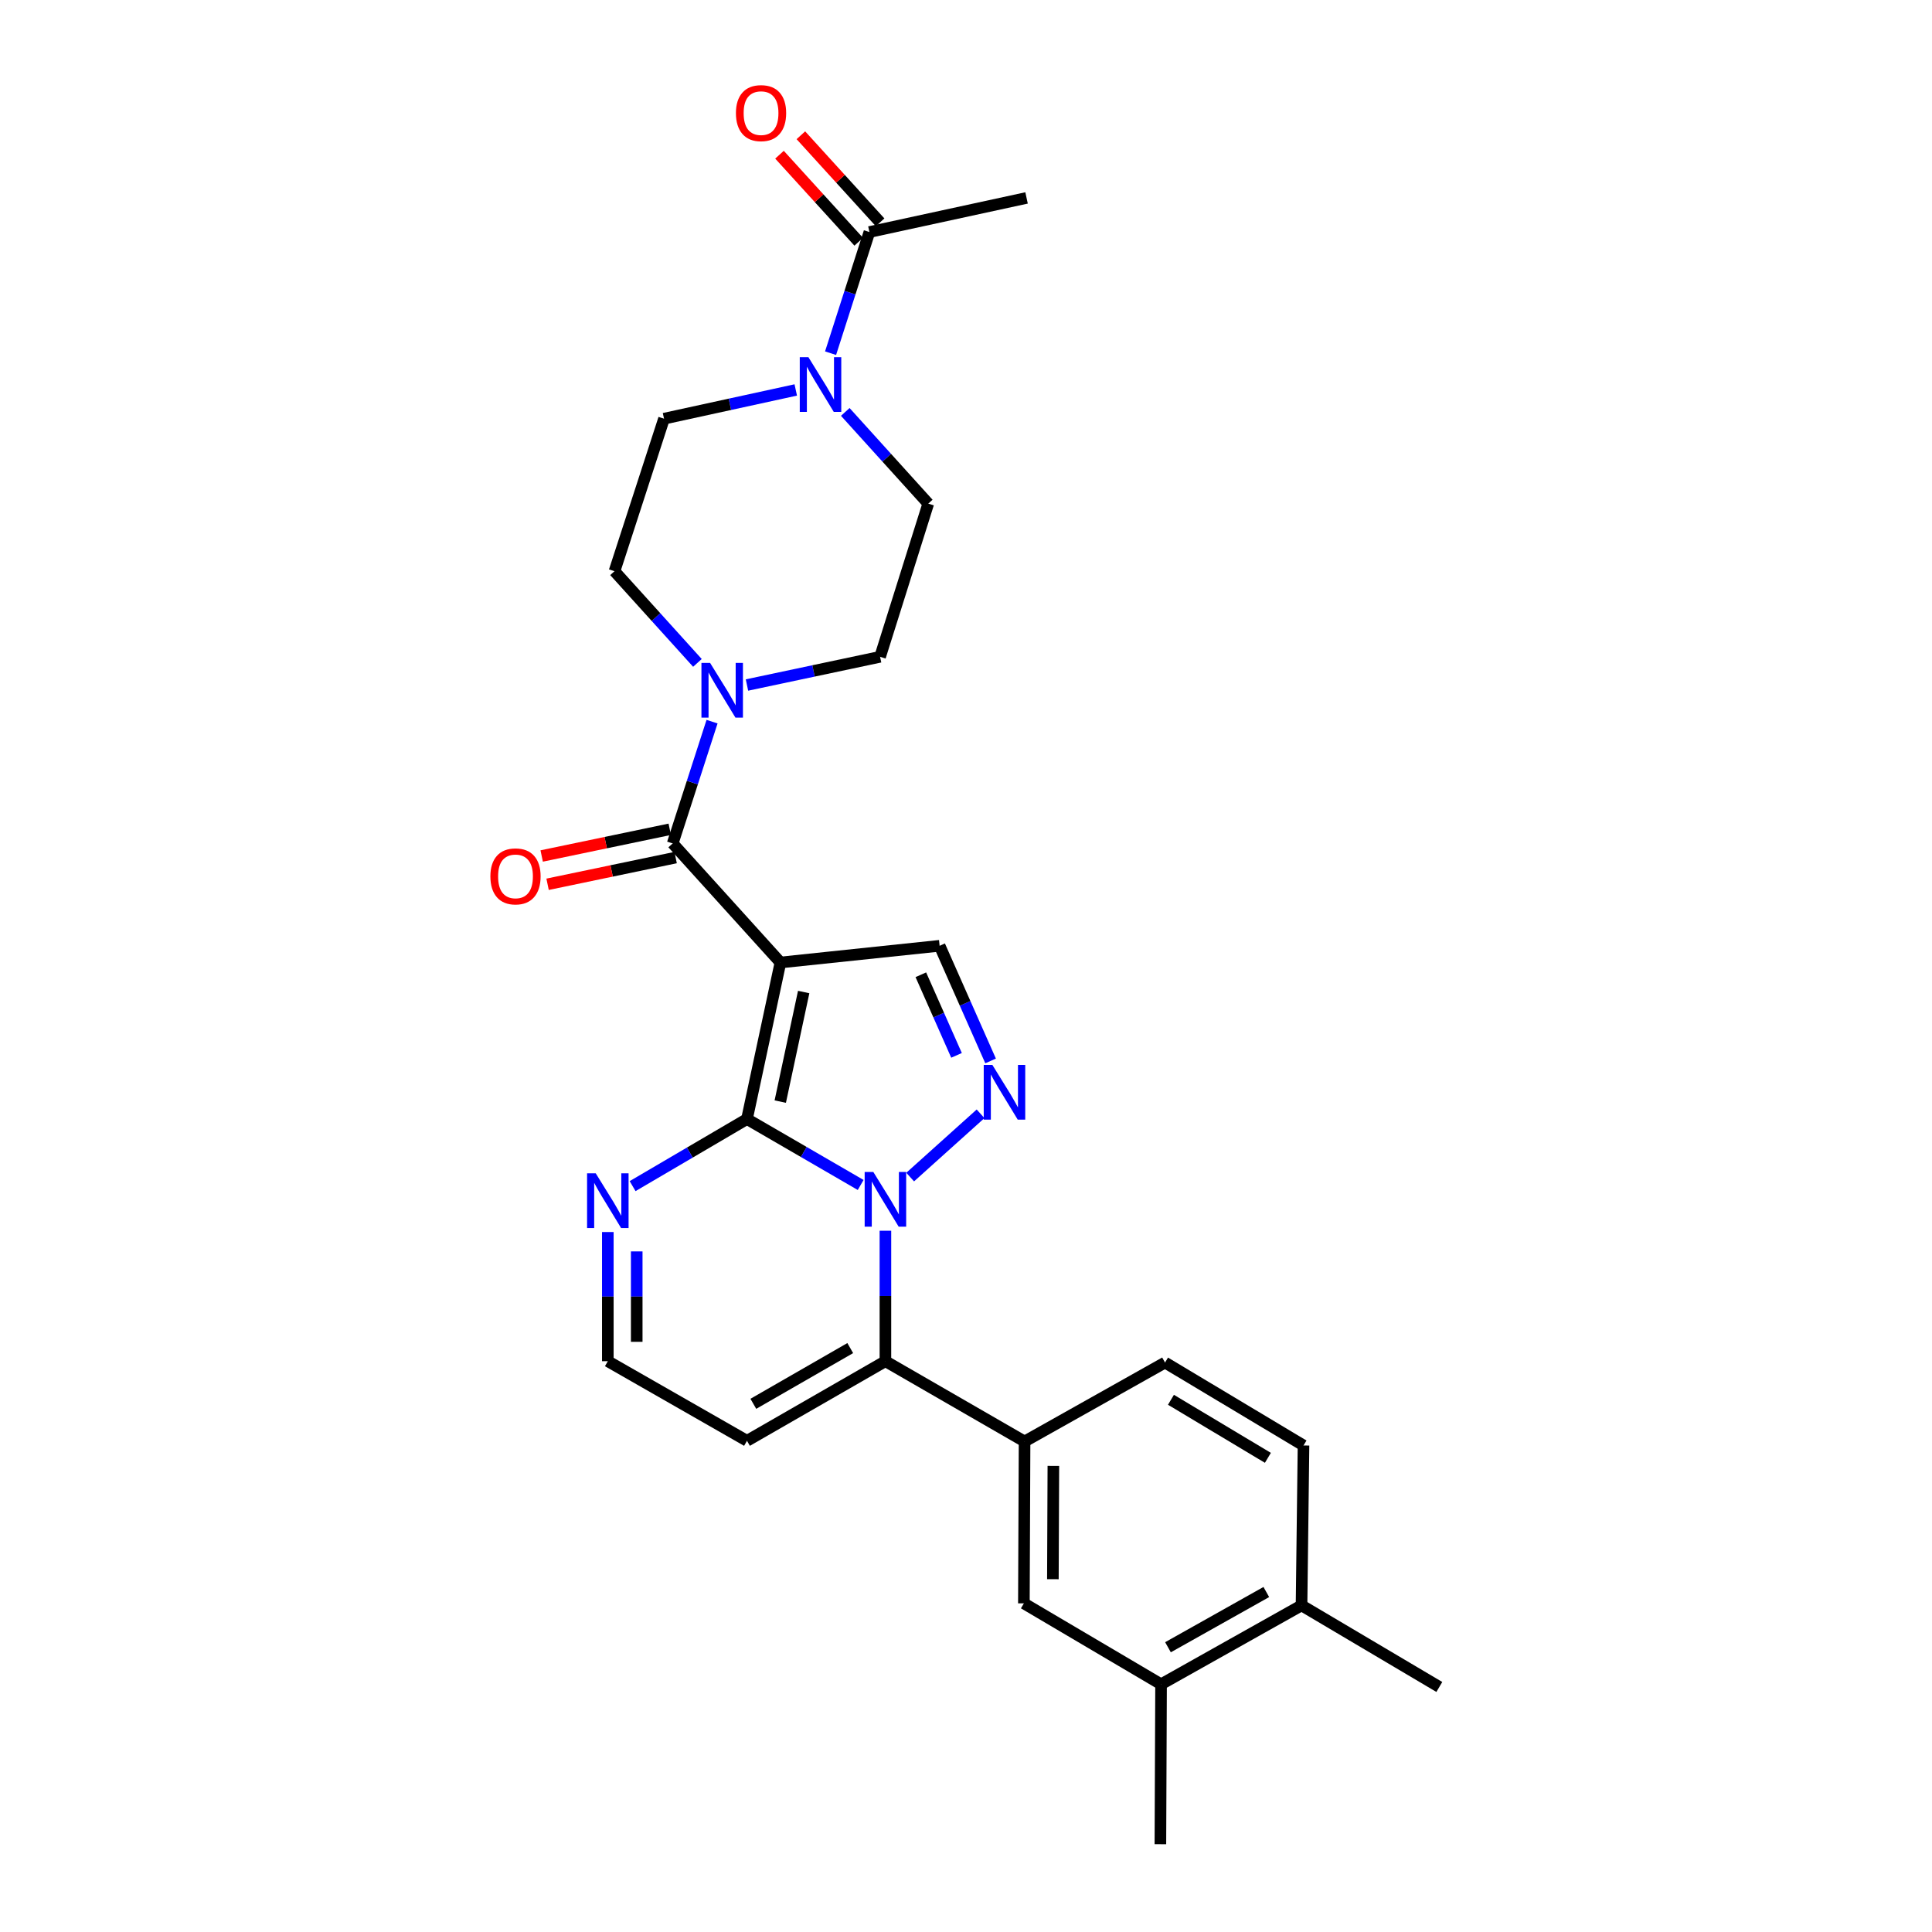 <?xml version='1.0' encoding='iso-8859-1'?>
<svg version='1.1' baseProfile='full'
              xmlns='http://www.w3.org/2000/svg'
                      xmlns:rdkit='http://www.rdkit.org/xml'
                      xmlns:xlink='http://www.w3.org/1999/xlink'
                  xml:space='preserve'
width='1000px' height='1000px' viewBox='0 0 1000 1000'>
<!-- END OF HEADER -->
<rect style='opacity:1.0;fill:#FFFFFF;stroke:none' width='1000' height='1000' x='0' y='0'> </rect>
<path class='bond-0' d='M 386.635,579.217 L 416.056,596.278' style='fill:none;fill-rule:evenodd;stroke:#000000;stroke-width:6px;stroke-linecap:butt;stroke-linejoin:miter;stroke-opacity:1' />
<path class='bond-0' d='M 416.056,596.278 L 445.478,613.34' style='fill:none;fill-rule:evenodd;stroke:#0000FF;stroke-width:6px;stroke-linecap:butt;stroke-linejoin:miter;stroke-opacity:1' />
<path class='bond-1' d='M 386.635,579.217 L 403.954,498.189' style='fill:none;fill-rule:evenodd;stroke:#000000;stroke-width:6px;stroke-linecap:butt;stroke-linejoin:miter;stroke-opacity:1' />
<path class='bond-1' d='M 403.861,570.189 L 415.985,513.47' style='fill:none;fill-rule:evenodd;stroke:#000000;stroke-width:6px;stroke-linecap:butt;stroke-linejoin:miter;stroke-opacity:1' />
<path class='bond-7' d='M 386.635,579.217 L 357.035,596.576' style='fill:none;fill-rule:evenodd;stroke:#000000;stroke-width:6px;stroke-linecap:butt;stroke-linejoin:miter;stroke-opacity:1' />
<path class='bond-7' d='M 357.035,596.576 L 327.435,613.936' style='fill:none;fill-rule:evenodd;stroke:#0000FF;stroke-width:6px;stroke-linecap:butt;stroke-linejoin:miter;stroke-opacity:1' />
<path class='bond-2' d='M 471.1,609.253 L 507.538,576.5' style='fill:none;fill-rule:evenodd;stroke:#0000FF;stroke-width:6px;stroke-linecap:butt;stroke-linejoin:miter;stroke-opacity:1' />
<path class='bond-4' d='M 458.289,637.024 L 458.289,670.79' style='fill:none;fill-rule:evenodd;stroke:#0000FF;stroke-width:6px;stroke-linecap:butt;stroke-linejoin:miter;stroke-opacity:1' />
<path class='bond-4' d='M 458.289,670.79 L 458.289,704.556' style='fill:none;fill-rule:evenodd;stroke:#000000;stroke-width:6px;stroke-linecap:butt;stroke-linejoin:miter;stroke-opacity:1' />
<path class='bond-3' d='M 403.954,498.189 L 348.182,436.558' style='fill:none;fill-rule:evenodd;stroke:#000000;stroke-width:6px;stroke-linecap:butt;stroke-linejoin:miter;stroke-opacity:1' />
<path class='bond-5' d='M 403.954,498.189 L 486.345,489.538' style='fill:none;fill-rule:evenodd;stroke:#000000;stroke-width:6px;stroke-linecap:butt;stroke-linejoin:miter;stroke-opacity:1' />
<path class='bond-27' d='M 512.732,549.138 L 499.539,519.338' style='fill:none;fill-rule:evenodd;stroke:#0000FF;stroke-width:6px;stroke-linecap:butt;stroke-linejoin:miter;stroke-opacity:1' />
<path class='bond-27' d='M 499.539,519.338 L 486.345,489.538' style='fill:none;fill-rule:evenodd;stroke:#000000;stroke-width:6px;stroke-linecap:butt;stroke-linejoin:miter;stroke-opacity:1' />
<path class='bond-27' d='M 495.096,546.254 L 485.86,525.394' style='fill:none;fill-rule:evenodd;stroke:#0000FF;stroke-width:6px;stroke-linecap:butt;stroke-linejoin:miter;stroke-opacity:1' />
<path class='bond-27' d='M 485.86,525.394 L 476.625,504.534' style='fill:none;fill-rule:evenodd;stroke:#000000;stroke-width:6px;stroke-linecap:butt;stroke-linejoin:miter;stroke-opacity:1' />
<path class='bond-6' d='M 348.182,436.558 L 358.368,405.042' style='fill:none;fill-rule:evenodd;stroke:#000000;stroke-width:6px;stroke-linecap:butt;stroke-linejoin:miter;stroke-opacity:1' />
<path class='bond-6' d='M 358.368,405.042 L 368.554,373.527' style='fill:none;fill-rule:evenodd;stroke:#0000FF;stroke-width:6px;stroke-linecap:butt;stroke-linejoin:miter;stroke-opacity:1' />
<path class='bond-15' d='M 346.655,429.236 L 313.514,436.149' style='fill:none;fill-rule:evenodd;stroke:#000000;stroke-width:6px;stroke-linecap:butt;stroke-linejoin:miter;stroke-opacity:1' />
<path class='bond-15' d='M 313.514,436.149 L 280.373,443.061' style='fill:none;fill-rule:evenodd;stroke:#FF0000;stroke-width:6px;stroke-linecap:butt;stroke-linejoin:miter;stroke-opacity:1' />
<path class='bond-15' d='M 349.709,443.88 L 316.568,450.792' style='fill:none;fill-rule:evenodd;stroke:#000000;stroke-width:6px;stroke-linecap:butt;stroke-linejoin:miter;stroke-opacity:1' />
<path class='bond-15' d='M 316.568,450.792 L 283.427,457.705' style='fill:none;fill-rule:evenodd;stroke:#FF0000;stroke-width:6px;stroke-linecap:butt;stroke-linejoin:miter;stroke-opacity:1' />
<path class='bond-9' d='M 458.289,704.556 L 530.316,746.109' style='fill:none;fill-rule:evenodd;stroke:#000000;stroke-width:6px;stroke-linecap:butt;stroke-linejoin:miter;stroke-opacity:1' />
<path class='bond-11' d='M 458.289,704.556 L 386.635,745.76' style='fill:none;fill-rule:evenodd;stroke:#000000;stroke-width:6px;stroke-linecap:butt;stroke-linejoin:miter;stroke-opacity:1' />
<path class='bond-11' d='M 440.083,697.769 L 389.926,726.611' style='fill:none;fill-rule:evenodd;stroke:#000000;stroke-width:6px;stroke-linecap:butt;stroke-linejoin:miter;stroke-opacity:1' />
<path class='bond-16' d='M 386.632,354.565 L 421.081,347.265' style='fill:none;fill-rule:evenodd;stroke:#0000FF;stroke-width:6px;stroke-linecap:butt;stroke-linejoin:miter;stroke-opacity:1' />
<path class='bond-16' d='M 421.081,347.265 L 455.529,339.965' style='fill:none;fill-rule:evenodd;stroke:#000000;stroke-width:6px;stroke-linecap:butt;stroke-linejoin:miter;stroke-opacity:1' />
<path class='bond-17' d='M 360.986,343.111 L 339.525,319.382' style='fill:none;fill-rule:evenodd;stroke:#0000FF;stroke-width:6px;stroke-linecap:butt;stroke-linejoin:miter;stroke-opacity:1' />
<path class='bond-17' d='M 339.525,319.382 L 318.065,295.653' style='fill:none;fill-rule:evenodd;stroke:#000000;stroke-width:6px;stroke-linecap:butt;stroke-linejoin:miter;stroke-opacity:1' />
<path class='bond-14' d='M 314.608,637.697 L 314.608,671.126' style='fill:none;fill-rule:evenodd;stroke:#0000FF;stroke-width:6px;stroke-linecap:butt;stroke-linejoin:miter;stroke-opacity:1' />
<path class='bond-14' d='M 314.608,671.126 L 314.608,704.556' style='fill:none;fill-rule:evenodd;stroke:#000000;stroke-width:6px;stroke-linecap:butt;stroke-linejoin:miter;stroke-opacity:1' />
<path class='bond-14' d='M 329.567,647.725 L 329.567,671.126' style='fill:none;fill-rule:evenodd;stroke:#0000FF;stroke-width:6px;stroke-linecap:butt;stroke-linejoin:miter;stroke-opacity:1' />
<path class='bond-14' d='M 329.567,671.126 L 329.567,694.527' style='fill:none;fill-rule:evenodd;stroke:#000000;stroke-width:6px;stroke-linecap:butt;stroke-linejoin:miter;stroke-opacity:1' />
<path class='bond-8' d='M 437.515,213.207 L 458.992,236.941' style='fill:none;fill-rule:evenodd;stroke:#0000FF;stroke-width:6px;stroke-linecap:butt;stroke-linejoin:miter;stroke-opacity:1' />
<path class='bond-8' d='M 458.992,236.941 L 480.469,260.674' style='fill:none;fill-rule:evenodd;stroke:#000000;stroke-width:6px;stroke-linecap:butt;stroke-linejoin:miter;stroke-opacity:1' />
<path class='bond-10' d='M 429.901,182.81 L 439.952,151.456' style='fill:none;fill-rule:evenodd;stroke:#0000FF;stroke-width:6px;stroke-linecap:butt;stroke-linejoin:miter;stroke-opacity:1' />
<path class='bond-10' d='M 439.952,151.456 L 450.003,120.101' style='fill:none;fill-rule:evenodd;stroke:#000000;stroke-width:6px;stroke-linecap:butt;stroke-linejoin:miter;stroke-opacity:1' />
<path class='bond-29' d='M 411.885,201.838 L 377.79,209.274' style='fill:none;fill-rule:evenodd;stroke:#0000FF;stroke-width:6px;stroke-linecap:butt;stroke-linejoin:miter;stroke-opacity:1' />
<path class='bond-29' d='M 377.79,209.274 L 343.695,216.711' style='fill:none;fill-rule:evenodd;stroke:#000000;stroke-width:6px;stroke-linecap:butt;stroke-linejoin:miter;stroke-opacity:1' />
<path class='bond-12' d='M 530.316,746.109 L 529.959,829.896' style='fill:none;fill-rule:evenodd;stroke:#000000;stroke-width:6px;stroke-linecap:butt;stroke-linejoin:miter;stroke-opacity:1' />
<path class='bond-12' d='M 545.221,758.741 L 544.971,817.391' style='fill:none;fill-rule:evenodd;stroke:#000000;stroke-width:6px;stroke-linecap:butt;stroke-linejoin:miter;stroke-opacity:1' />
<path class='bond-20' d='M 530.316,746.109 L 603.017,705.254' style='fill:none;fill-rule:evenodd;stroke:#000000;stroke-width:6px;stroke-linecap:butt;stroke-linejoin:miter;stroke-opacity:1' />
<path class='bond-22' d='M 455.535,115.067 L 435.032,92.538' style='fill:none;fill-rule:evenodd;stroke:#000000;stroke-width:6px;stroke-linecap:butt;stroke-linejoin:miter;stroke-opacity:1' />
<path class='bond-22' d='M 435.032,92.538 L 414.53,70.01' style='fill:none;fill-rule:evenodd;stroke:#FF0000;stroke-width:6px;stroke-linecap:butt;stroke-linejoin:miter;stroke-opacity:1' />
<path class='bond-22' d='M 444.471,125.135 L 423.969,102.607' style='fill:none;fill-rule:evenodd;stroke:#000000;stroke-width:6px;stroke-linecap:butt;stroke-linejoin:miter;stroke-opacity:1' />
<path class='bond-22' d='M 423.969,102.607 L 403.467,80.078' style='fill:none;fill-rule:evenodd;stroke:#FF0000;stroke-width:6px;stroke-linecap:butt;stroke-linejoin:miter;stroke-opacity:1' />
<path class='bond-24' d='M 450.003,120.101 L 531.346,102.449' style='fill:none;fill-rule:evenodd;stroke:#000000;stroke-width:6px;stroke-linecap:butt;stroke-linejoin:miter;stroke-opacity:1' />
<path class='bond-28' d='M 386.635,745.76 L 314.608,704.556' style='fill:none;fill-rule:evenodd;stroke:#000000;stroke-width:6px;stroke-linecap:butt;stroke-linejoin:miter;stroke-opacity:1' />
<path class='bond-13' d='M 529.959,829.896 L 600.964,871.781' style='fill:none;fill-rule:evenodd;stroke:#000000;stroke-width:6px;stroke-linecap:butt;stroke-linejoin:miter;stroke-opacity:1' />
<path class='bond-25' d='M 600.964,871.781 L 600.615,954.545' style='fill:none;fill-rule:evenodd;stroke:#000000;stroke-width:6px;stroke-linecap:butt;stroke-linejoin:miter;stroke-opacity:1' />
<path class='bond-30' d='M 600.964,871.781 L 673.673,830.943' style='fill:none;fill-rule:evenodd;stroke:#000000;stroke-width:6px;stroke-linecap:butt;stroke-linejoin:miter;stroke-opacity:1' />
<path class='bond-30' d='M 604.545,852.613 L 655.441,824.026' style='fill:none;fill-rule:evenodd;stroke:#000000;stroke-width:6px;stroke-linecap:butt;stroke-linejoin:miter;stroke-opacity:1' />
<path class='bond-19' d='M 455.529,339.965 L 480.469,260.674' style='fill:none;fill-rule:evenodd;stroke:#000000;stroke-width:6px;stroke-linecap:butt;stroke-linejoin:miter;stroke-opacity:1' />
<path class='bond-18' d='M 318.065,295.653 L 343.695,216.711' style='fill:none;fill-rule:evenodd;stroke:#000000;stroke-width:6px;stroke-linecap:butt;stroke-linejoin:miter;stroke-opacity:1' />
<path class='bond-23' d='M 603.017,705.254 L 674.695,748.178' style='fill:none;fill-rule:evenodd;stroke:#000000;stroke-width:6px;stroke-linecap:butt;stroke-linejoin:miter;stroke-opacity:1' />
<path class='bond-23' d='M 606.083,724.527 L 656.258,754.573' style='fill:none;fill-rule:evenodd;stroke:#000000;stroke-width:6px;stroke-linecap:butt;stroke-linejoin:miter;stroke-opacity:1' />
<path class='bond-21' d='M 673.673,830.943 L 674.695,748.178' style='fill:none;fill-rule:evenodd;stroke:#000000;stroke-width:6px;stroke-linecap:butt;stroke-linejoin:miter;stroke-opacity:1' />
<path class='bond-26' d='M 673.673,830.943 L 744.994,873.169' style='fill:none;fill-rule:evenodd;stroke:#000000;stroke-width:6px;stroke-linecap:butt;stroke-linejoin:miter;stroke-opacity:1' />
<path  class='atom-1' d='M 452.029 606.609
L 461.309 621.609
Q 462.229 623.089, 463.709 625.769
Q 465.189 628.449, 465.269 628.609
L 465.269 606.609
L 469.029 606.609
L 469.029 634.929
L 465.149 634.929
L 455.189 618.529
Q 454.029 616.609, 452.789 614.409
Q 451.589 612.209, 451.229 611.529
L 451.229 634.929
L 447.549 634.929
L 447.549 606.609
L 452.029 606.609
' fill='#0000FF'/>
<path  class='atom-3' d='M 513.659 551.211
L 522.939 566.211
Q 523.859 567.691, 525.339 570.371
Q 526.819 573.051, 526.899 573.211
L 526.899 551.211
L 530.659 551.211
L 530.659 579.531
L 526.779 579.531
L 516.819 563.131
Q 515.659 561.211, 514.419 559.011
Q 513.219 556.811, 512.859 556.131
L 512.859 579.531
L 509.179 579.531
L 509.179 551.211
L 513.659 551.211
' fill='#0000FF'/>
<path  class='atom-7' d='M 367.544 343.124
L 376.824 358.124
Q 377.744 359.604, 379.224 362.284
Q 380.704 364.964, 380.784 365.124
L 380.784 343.124
L 384.544 343.124
L 384.544 371.444
L 380.664 371.444
L 370.704 355.044
Q 369.544 353.124, 368.304 350.924
Q 367.104 348.724, 366.744 348.044
L 366.744 371.444
L 363.064 371.444
L 363.064 343.124
L 367.544 343.124
' fill='#0000FF'/>
<path  class='atom-8' d='M 308.348 607.299
L 317.628 622.299
Q 318.548 623.779, 320.028 626.459
Q 321.508 629.139, 321.588 629.299
L 321.588 607.299
L 325.348 607.299
L 325.348 635.619
L 321.468 635.619
L 311.508 619.219
Q 310.348 617.299, 309.108 615.099
Q 307.908 612.899, 307.548 612.219
L 307.548 635.619
L 303.868 635.619
L 303.868 607.299
L 308.348 607.299
' fill='#0000FF'/>
<path  class='atom-9' d='M 418.437 184.883
L 427.717 199.883
Q 428.637 201.363, 430.117 204.043
Q 431.597 206.723, 431.677 206.883
L 431.677 184.883
L 435.437 184.883
L 435.437 213.203
L 431.557 213.203
L 421.597 196.803
Q 420.437 194.883, 419.197 192.683
Q 417.997 190.483, 417.637 189.803
L 417.637 213.203
L 413.957 213.203
L 413.957 184.883
L 418.437 184.883
' fill='#0000FF'/>
<path  class='atom-16' d='M 253.822 453.608
Q 253.822 446.808, 257.182 443.008
Q 260.542 439.208, 266.822 439.208
Q 273.102 439.208, 276.462 443.008
Q 279.822 446.808, 279.822 453.608
Q 279.822 460.488, 276.422 464.408
Q 273.022 468.288, 266.822 468.288
Q 260.582 468.288, 257.182 464.408
Q 253.822 460.528, 253.822 453.608
M 266.822 465.088
Q 271.142 465.088, 273.462 462.208
Q 275.822 459.288, 275.822 453.608
Q 275.822 448.048, 273.462 445.248
Q 271.142 442.408, 266.822 442.408
Q 262.502 442.408, 260.142 445.208
Q 257.822 448.008, 257.822 453.608
Q 257.822 459.328, 260.142 462.208
Q 262.502 465.088, 266.822 465.088
' fill='#FF0000'/>
<path  class='atom-23' d='M 380.915 58.55
Q 380.915 51.75, 384.275 47.95
Q 387.635 44.15, 393.915 44.15
Q 400.195 44.15, 403.555 47.95
Q 406.915 51.75, 406.915 58.55
Q 406.915 65.43, 403.515 69.35
Q 400.115 73.23, 393.915 73.23
Q 387.675 73.23, 384.275 69.35
Q 380.915 65.47, 380.915 58.55
M 393.915 70.03
Q 398.235 70.03, 400.555 67.15
Q 402.915 64.23, 402.915 58.55
Q 402.915 52.99, 400.555 50.19
Q 398.235 47.35, 393.915 47.35
Q 389.595 47.35, 387.235 50.15
Q 384.915 52.95, 384.915 58.55
Q 384.915 64.27, 387.235 67.15
Q 389.595 70.03, 393.915 70.03
' fill='#FF0000'/>
</svg>
